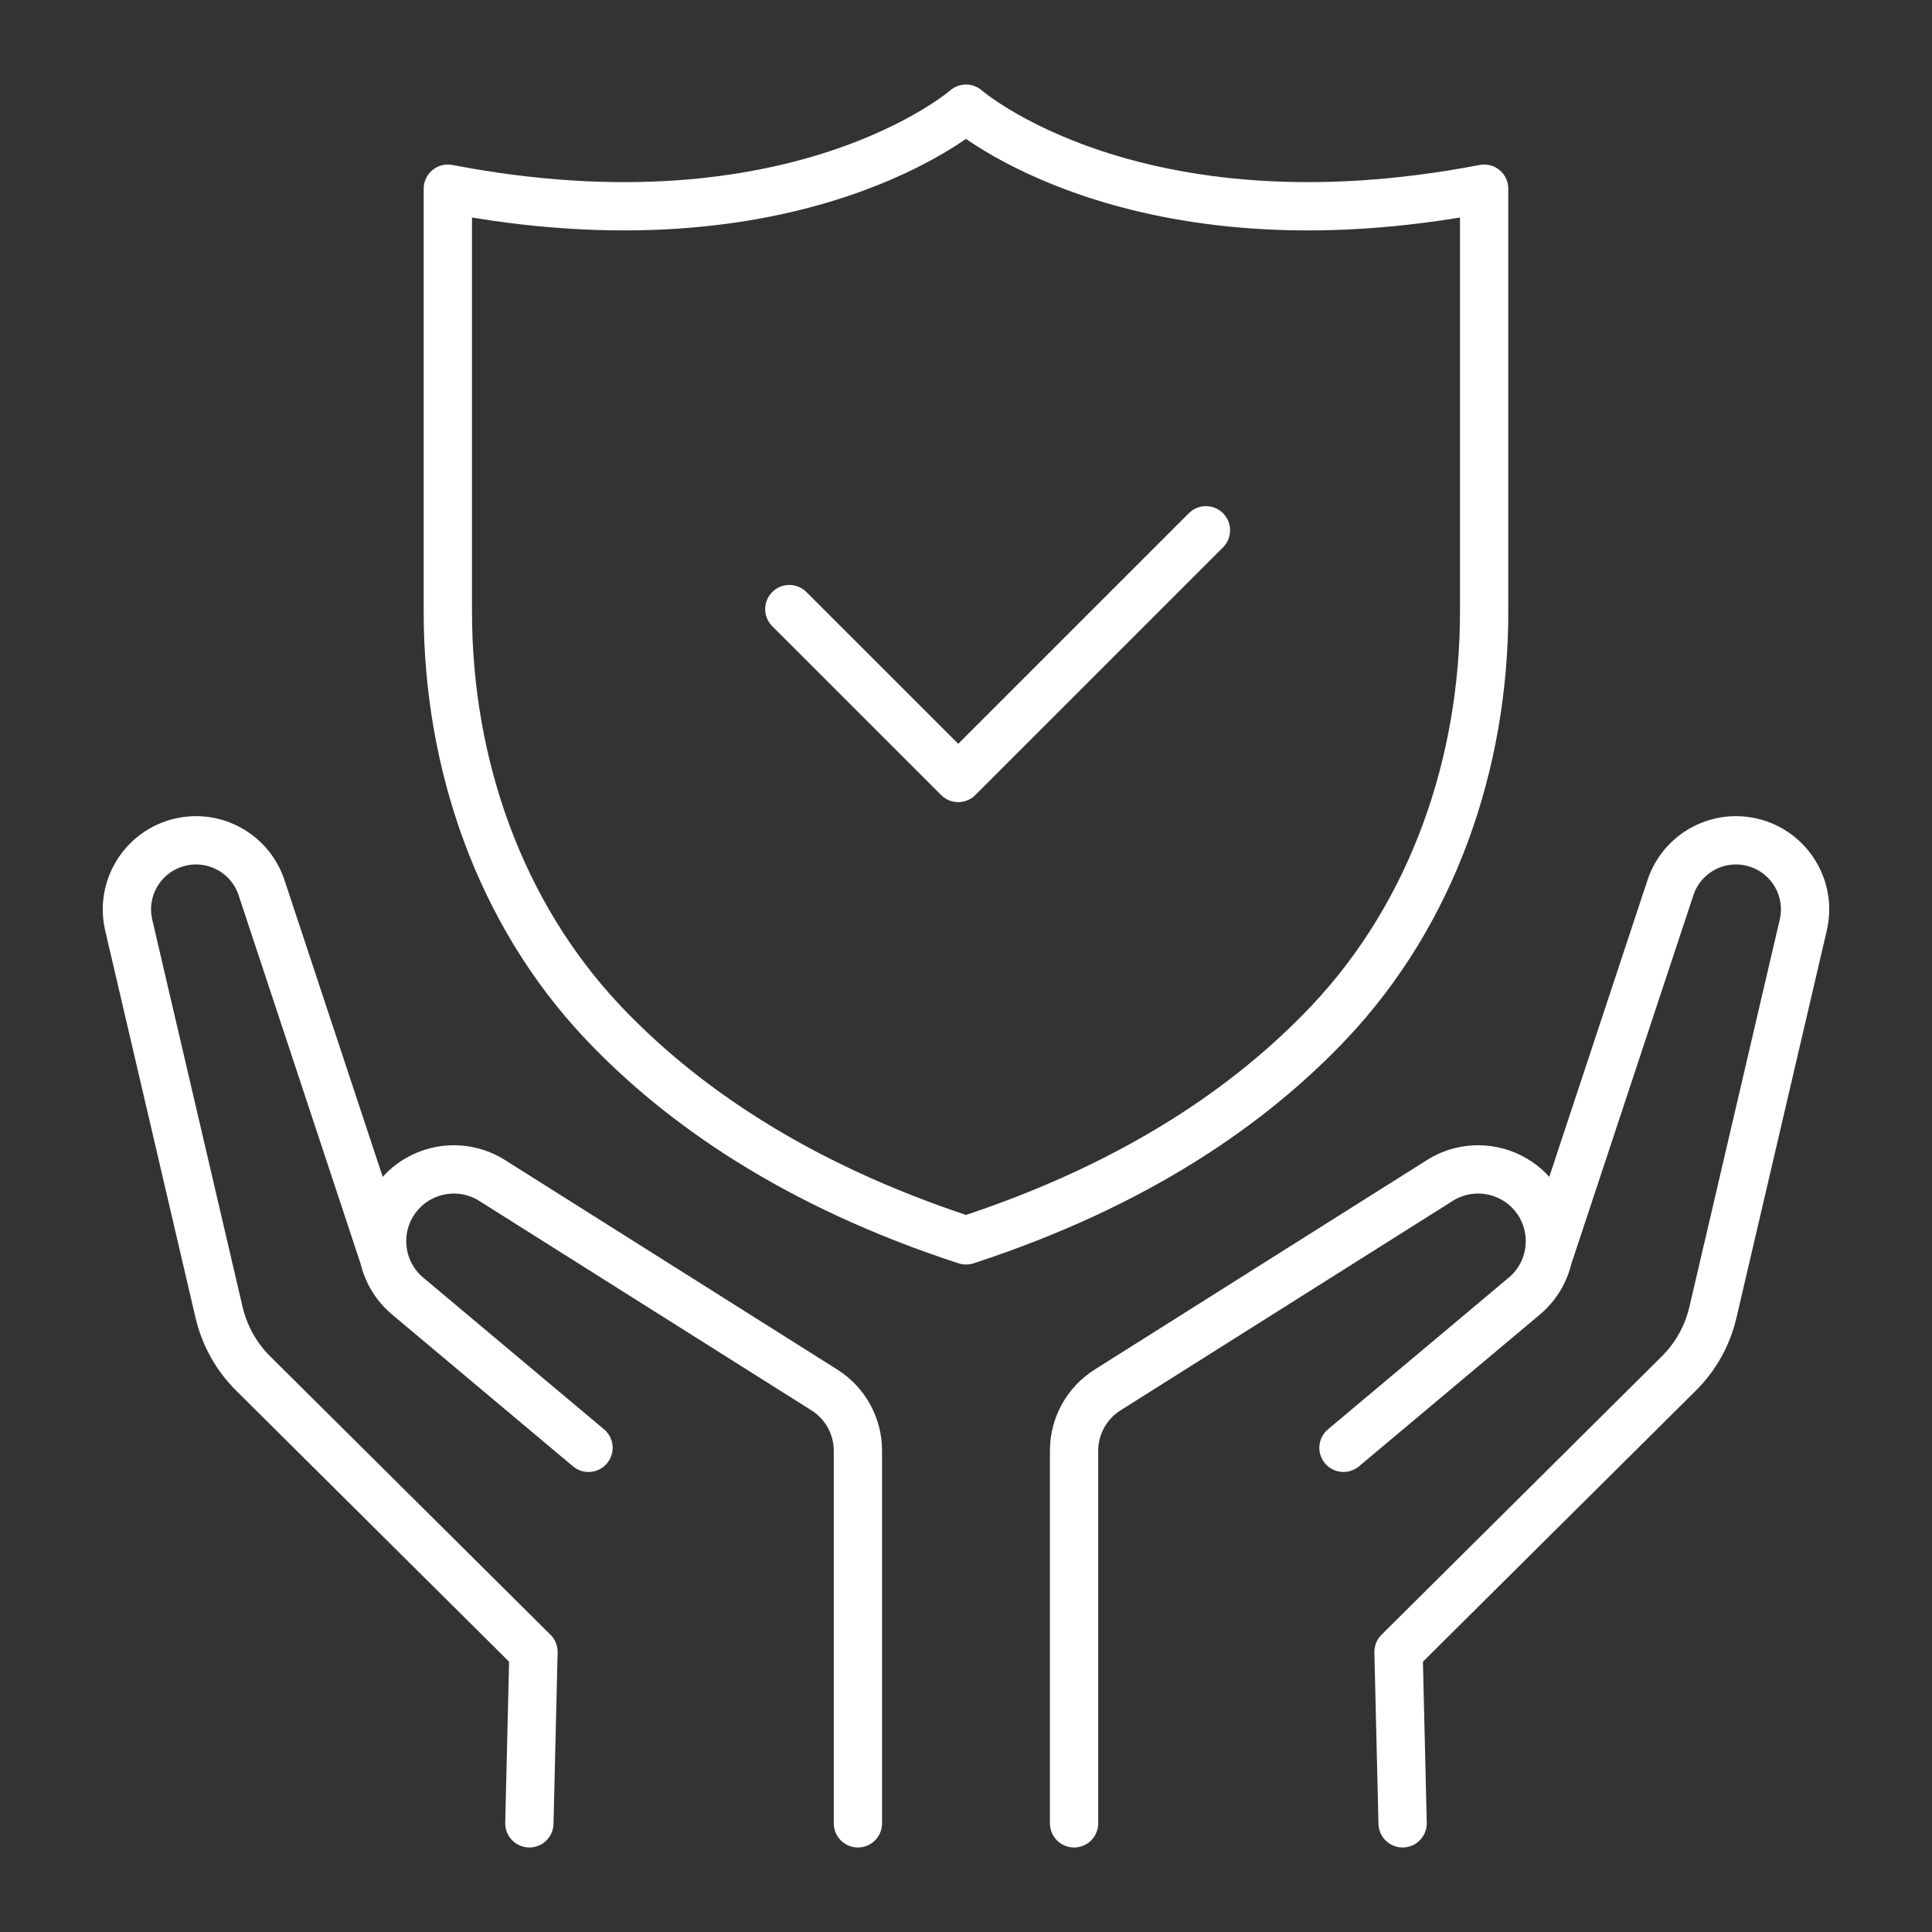 <?xml version="1.0" encoding="utf-8"?>
<!-- Generator: Adobe Illustrator 16.0.0, SVG Export Plug-In . SVG Version: 6.00 Build 0)  -->
<!DOCTYPE svg PUBLIC "-//W3C//DTD SVG 1.1//EN" "http://www.w3.org/Graphics/SVG/1.1/DTD/svg11.dtd">
<svg version="1.1" id="Calque_1" xmlns="http://www.w3.org/2000/svg" xmlns:xlink="http://www.w3.org/1999/xlink" x="0px" y="0px"
	 width="80px" height="80px" viewBox="0 0 80 80" enable-background="new 0 0 80 80" xml:space="preserve">
<rect x="0" y="0" width="80" height="80" fill="#333333" stroke="none"/>
<g>
	<path fill="none" stroke="#FFFFFF" stroke-width="2" stroke-linecap="round" stroke-linejoin="round" stroke-miterlimit="10" d="
		M44.475,75.5V60.071c0-1.021,0.523-1.97,1.387-2.515l13.759-8.675c1.174-0.741,2.704-0.568,3.687,0.411l0,0
		c1.232,1.234,1.144,3.259-0.191,4.378l-7.486,6.281"/>
	<path fill="none" stroke="#FFFFFF" stroke-width="2" stroke-linecap="round" stroke-linejoin="round" stroke-miterlimit="10" d="
		M64.177,51.84l4.992-15.082c0.466-1.411,1.933-2.229,3.377-1.884l0,0c1.531,0.364,2.48,1.897,2.123,3.432l-3.741,16.037
		c-0.224,0.959-0.714,1.839-1.414,2.532L57.91,68.401l0.169,7.099"/>
	<path fill="none" stroke="#FFFFFF" stroke-width="2" stroke-linecap="round" stroke-linejoin="round" stroke-miterlimit="10" d="
		M35.524,75.5V60.071c0-1.021-0.523-1.97-1.387-2.515l-13.759-8.675c-1.174-0.741-2.704-0.568-3.686,0.411l0,0
		c-1.233,1.234-1.145,3.259,0.191,4.378l7.486,6.281"/>
	<path fill="none" stroke="#FFFFFF" stroke-width="2" stroke-linecap="round" stroke-linejoin="round" stroke-miterlimit="10" d="
		M15.823,51.84l-4.992-15.082c-0.466-1.411-1.935-2.229-3.378-1.884l0,0c-1.531,0.364-2.48,1.897-2.123,3.432l3.741,16.037
		c0.225,0.959,0.715,1.839,1.414,2.532L22.09,68.401L21.92,75.5"/>
	<path fill="none" stroke="#FFFFFF" stroke-width="2" stroke-linecap="round" stroke-linejoin="round" stroke-miterlimit="10" d="
		M40,51.361c-7.088-2.312-11.842-5.654-15.029-9.022c-4.302-4.549-6.427-10.743-6.427-17.005V7.813C33.018,10.598,40,4.5,40,4.5
		s6.981,6.098,21.455,3.313v17.521c0,6.262-2.125,12.456-6.427,17.005C51.842,45.707,47.087,49.05,40,51.361z"/>
	
		<polyline fill="none" stroke="#FFFFFF" stroke-width="2" stroke-linecap="round" stroke-linejoin="round" stroke-miterlimit="10" points="
		32.684,25.222 39.678,32.214 49.935,21.958 	"/>
</g>
</svg>
